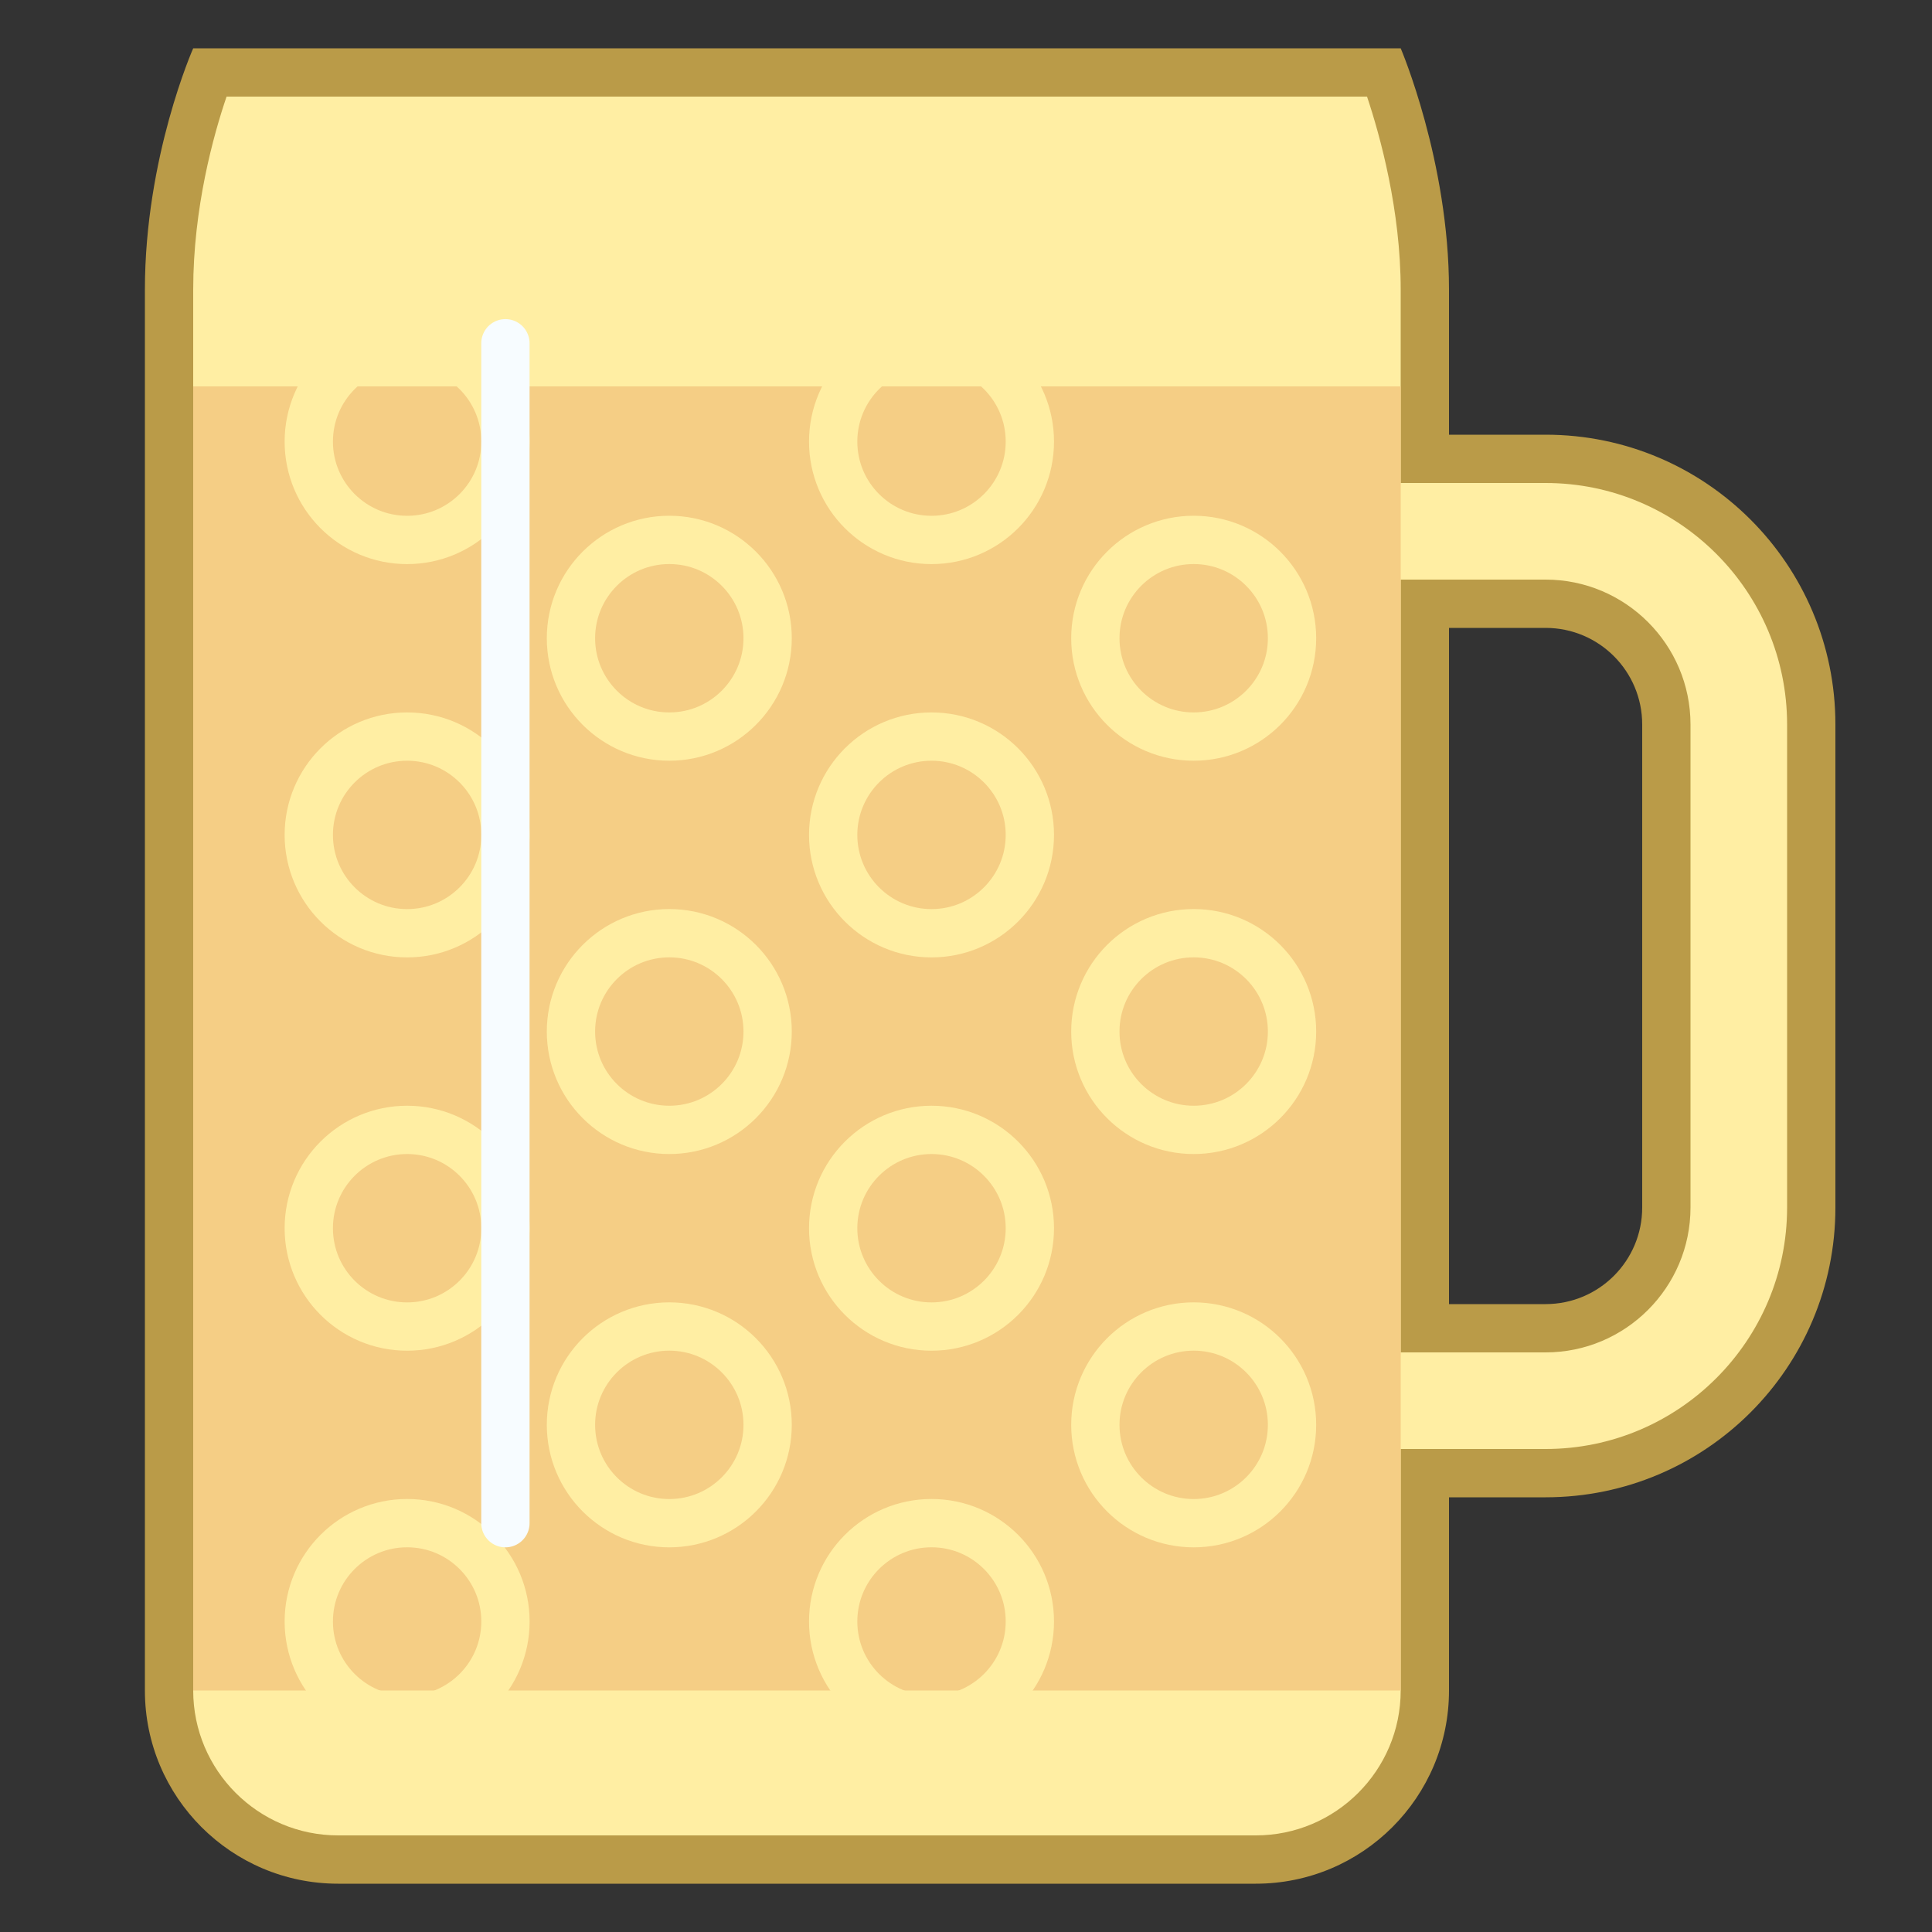 <?xml version="1.0" encoding="iso-8859-1"?>
<!-- Generator: Adobe Illustrator 20.1.0, SVG Export Plug-In . SVG Version: 6.00 Build 0)  -->
<svg version="1.1" id="Layer_1" xmlns="http://www.w3.org/2000/svg" xmlns:xlink="http://www.w3.org/1999/xlink" x="0px" y="0px"
	 viewBox="0 0 40 40" style="enable-background:new 0 0 40 40;" xml:space="preserve">
<rect x="0" y="0" width="40" height="40" fill="#333333" stroke="none"/>
<g>
	<g>
		<path style="fill:#FFEEA3;" d="M7,38.5c-1.93,0-3.5-1.57-3.5-3.5V6c0-2.042,0.583-3.818,0.839-4.5h24.318
			C28.914,2.2,29.5,4.02,29.5,6v3.5H32c3.033,0,5.5,2.467,5.5,5.5v10c0,3.033-2.467,5.5-5.5,5.5h-2.5V35c0,1.93-1.57,3.5-3.5,3.5H7z
			 M29.5,27.5H32c1.378,0,2.5-1.122,2.5-2.5V15c0-1.378-1.122-2.5-2.5-2.5h-2.5V27.5z"/>
	</g>
	<g>
		<path style="fill:#BA9B48;" d="M28.303,2C28.575,2.815,29,4.352,29,6v3v1h1h2c2.757,0,5,2.243,5,5v10c0,2.757-2.243,5-5,5h-2h-1v1
			v4c0,1.654-1.346,3-3,3H7c-1.654,0-3-1.346-3-3V6c0-1.696,0.42-3.205,0.691-4H28.303 M29,28h1h2c1.654,0,3-1.346,3-3V15
			c0-1.654-1.346-3-3-3h-2h-1v1v14V28 M29,1H4c0,0-1,2.25-1,5v29c0,2.209,1.791,4,4,4h19c2.209,0,4-1.791,4-4v-4h2
			c3.314,0,6-2.686,6-6V15c0-3.314-2.686-6-6-6h-2V6C30,3.338,29,1,29,1L29,1z M30,27V13h2c1.105,0,2,0.895,2,2v10
			c0,1.105-0.895,2-2,2H30L30,27z"/>
	</g>
</g>
<g>
	<g>
		<path style="fill:#F5CE85;" d="M4,8v27h25V8H4z"/>
	</g>
</g>
<circle style="fill:none;stroke:#FFEEA3;stroke-miterlimit:10;" cx="19.286" cy="33.571" r="2.036"/>
<circle style="fill:none;stroke:#FFEEA3;stroke-miterlimit:10;" cx="19.286" cy="9.143" r="2.036"/>
<circle style="fill:none;stroke:#FFEEA3;stroke-miterlimit:10;" cx="19.286" cy="17.286" r="2.036"/>
<circle style="fill:none;stroke:#FFEEA3;stroke-miterlimit:10;" cx="19.286" cy="25.429" r="2.036"/>
<circle style="fill:none;stroke:#FFEEA3;stroke-miterlimit:10;" cx="8.429" cy="33.571" r="2.036"/>
<circle style="fill:none;stroke:#FFEEA3;stroke-miterlimit:10;" cx="8.429" cy="9.143" r="2.036"/>
<circle style="fill:none;stroke:#FFEEA3;stroke-miterlimit:10;" cx="8.429" cy="17.286" r="2.036"/>
<circle style="fill:none;stroke:#FFEEA3;stroke-miterlimit:10;" cx="8.429" cy="25.429" r="2.036"/>
<circle style="fill:none;stroke:#FFEEA3;stroke-miterlimit:10;" cx="13.857" cy="13.214" r="2.036"/>
<circle style="fill:none;stroke:#FFEEA3;stroke-miterlimit:10;" cx="13.857" cy="21.357" r="2.036"/>
<circle style="fill:none;stroke:#FFEEA3;stroke-miterlimit:10;" cx="13.857" cy="29.5" r="2.036"/>
<circle style="fill:none;stroke:#FFEEA3;stroke-miterlimit:10;" cx="24.714" cy="13.214" r="2.036"/>
<circle style="fill:none;stroke:#FFEEA3;stroke-miterlimit:10;" cx="24.714" cy="21.357" r="2.036"/>
<circle style="fill:none;stroke:#FFEEA3;stroke-miterlimit:10;" cx="24.714" cy="29.5" r="2.036"/>
<path style="fill:none;stroke:#F7FCFF;stroke-linecap:round;stroke-miterlimit:10;" d="M10.464,31.536c0-8.466,0-24.429,0-24.429"/>
</svg>
